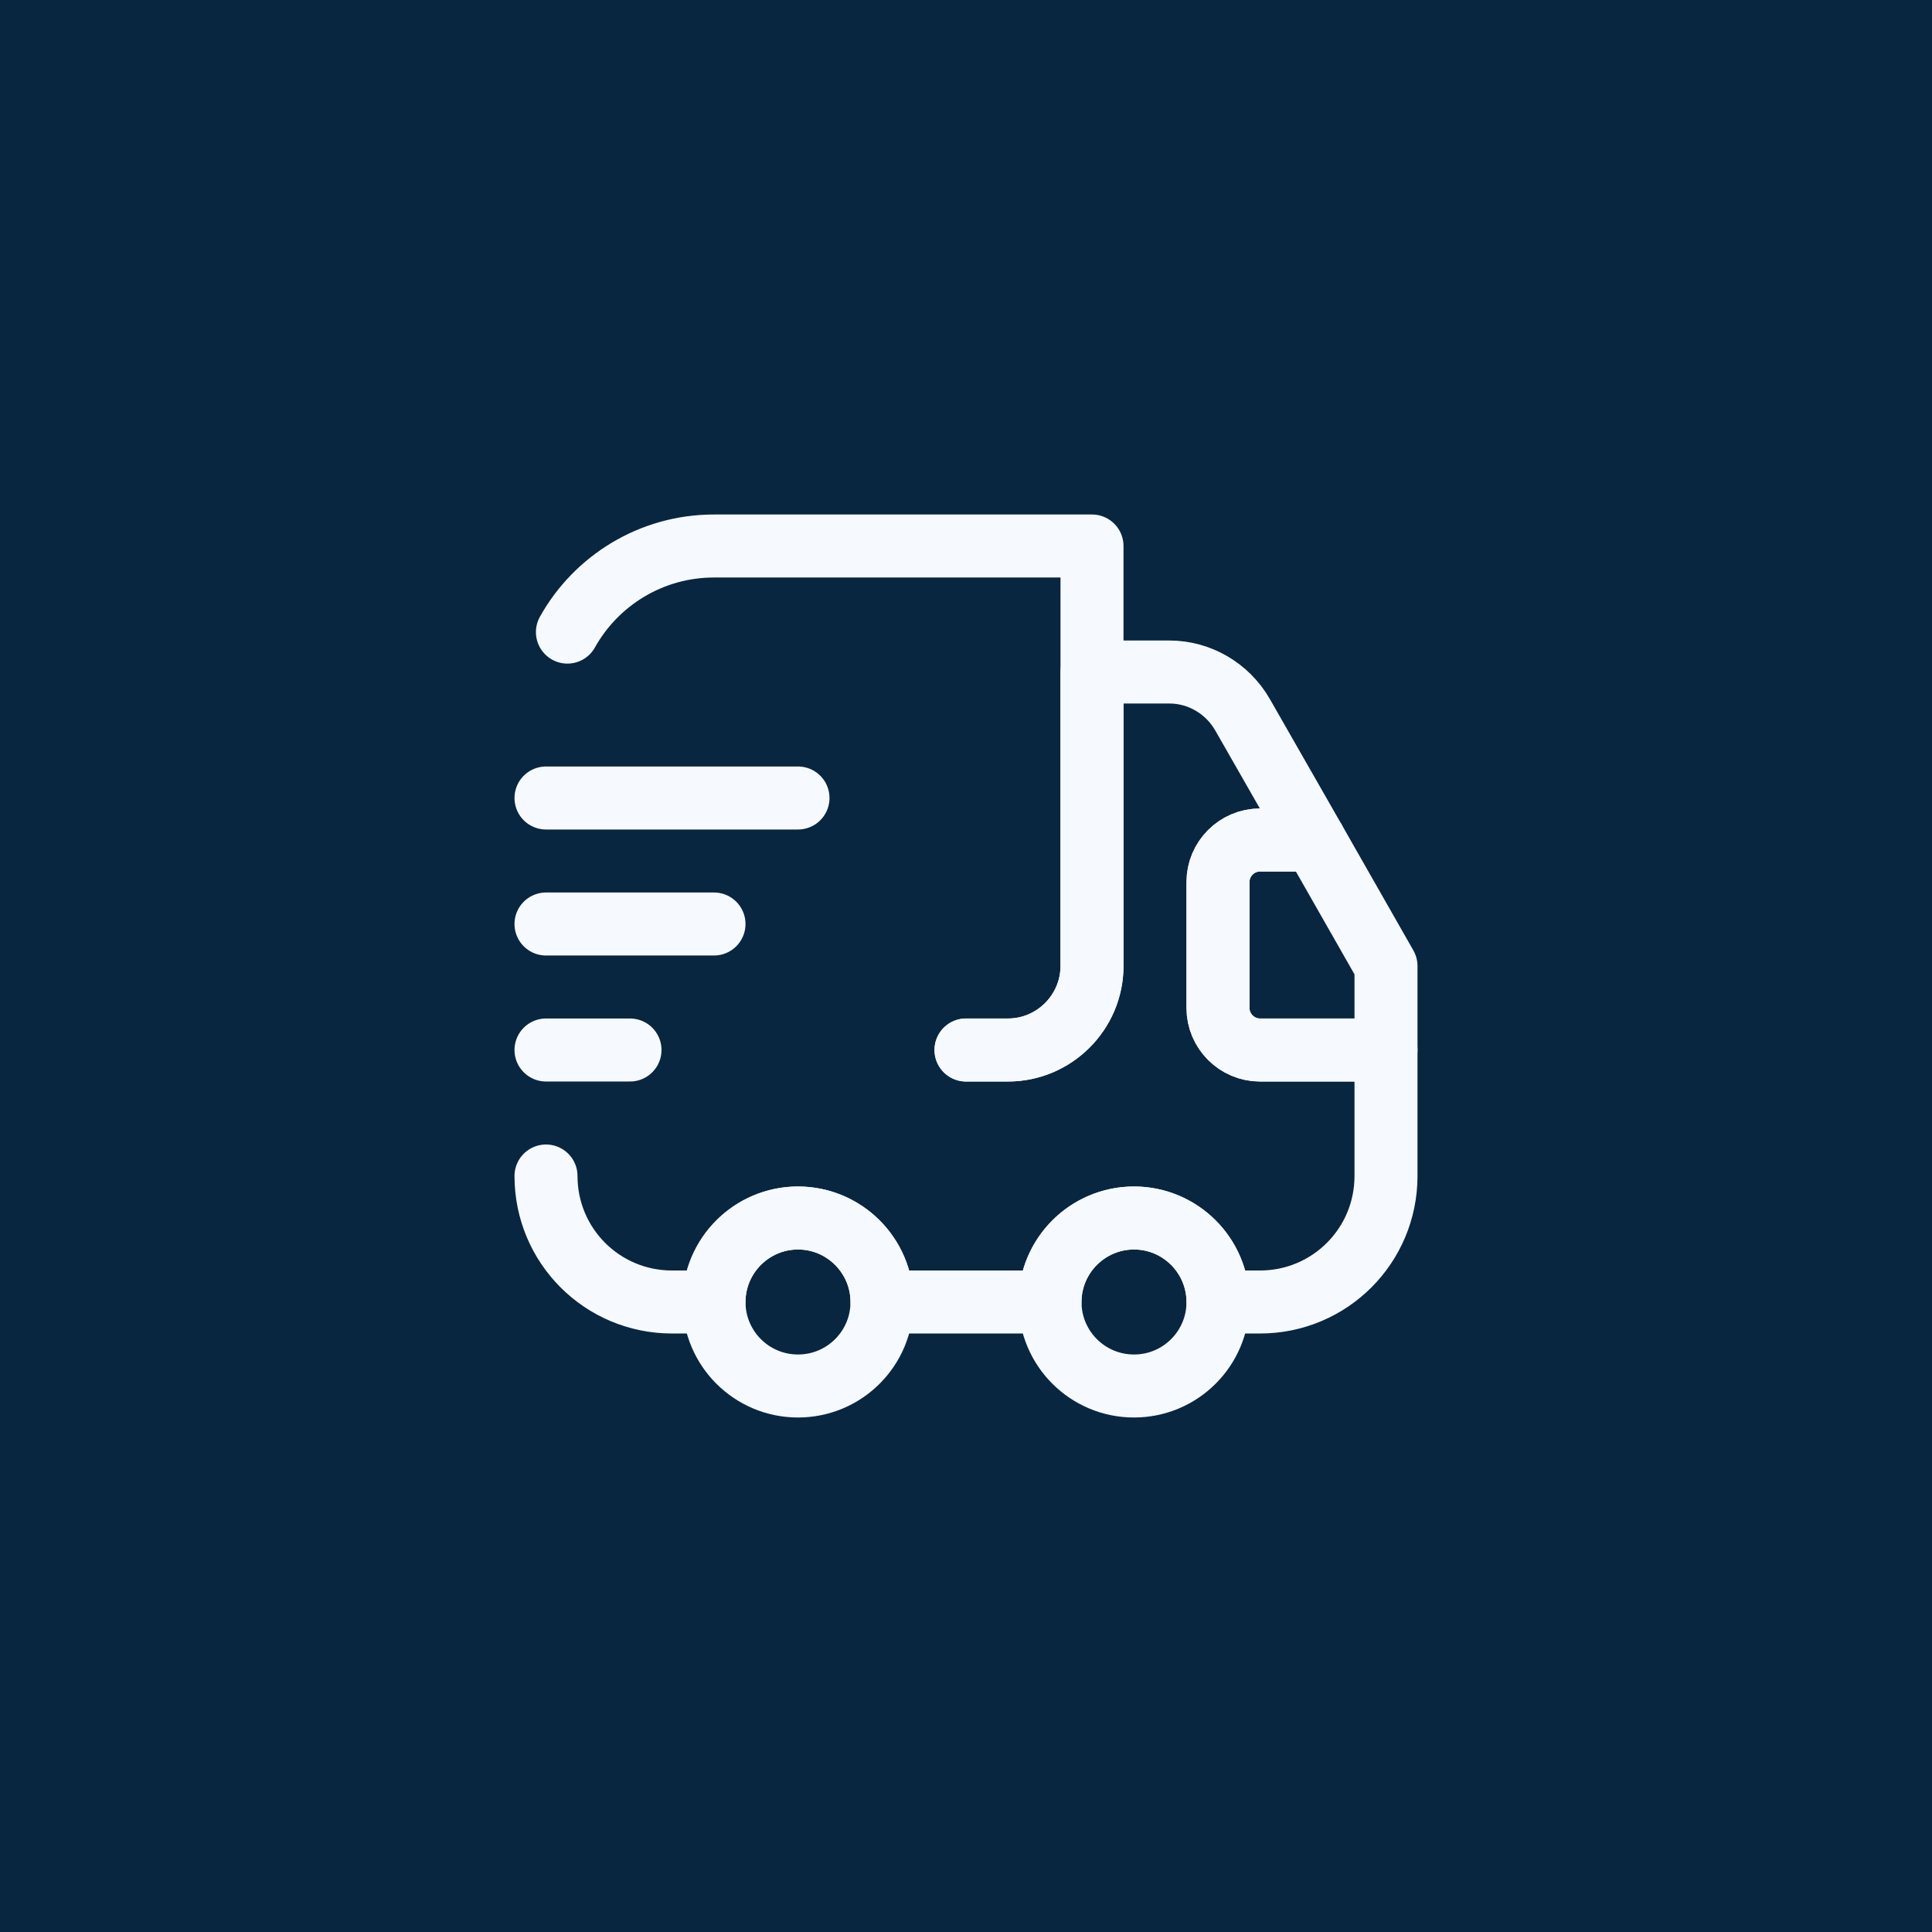 <?xml version="1.0" encoding="UTF-8"?> <svg xmlns="http://www.w3.org/2000/svg" width="46" height="46" viewBox="0 0 46 46" fill="none"><rect width="46" height="46" fill="#F6FAFF"></rect><rect width="46" height="46" fill="#092641"></rect><path d="M23 25H24C25.1 25 26 24.1 26 23V13H17C15.5 13 14.19 13.83 13.51 15.05" stroke="#F6FAFF" stroke-width="1.5" stroke-linecap="round" stroke-linejoin="round"></path><path d="M13 28C13 29.66 14.34 31 16 31H17C17 29.9 17.9 29 19 29C20.1 29 21 29.9 21 31H25C25 29.9 25.9 29 27 29C28.1 29 29 29.9 29 31H30C31.66 31 33 29.66 33 28V25H30C29.45 25 29 24.55 29 24V21C29 20.45 29.45 20 30 20H31.29L29.58 17.01C29.22 16.39 28.56 16 27.84 16H26V23C26 24.1 25.1 25 24 25H23" stroke="#F6FAFF" stroke-width="1.5" stroke-linecap="round" stroke-linejoin="round"></path><path d="M19 33C20.105 33 21 32.105 21 31C21 29.895 20.105 29 19 29C17.895 29 17 29.895 17 31C17 32.105 17.895 33 19 33Z" stroke="#F6FAFF" stroke-width="1.5" stroke-linecap="round" stroke-linejoin="round"></path><path d="M27 33C28.105 33 29 32.105 29 31C29 29.895 28.105 29 27 29C25.895 29 25 29.895 25 31C25 32.105 25.895 33 27 33Z" stroke="#F6FAFF" stroke-width="1.5" stroke-linecap="round" stroke-linejoin="round"></path><path d="M33 23V25H30C29.45 25 29 24.55 29 24V21C29 20.45 29.45 20 30 20H31.29L33 23Z" stroke="#F6FAFF" stroke-width="1.5" stroke-linecap="round" stroke-linejoin="round"></path><path d="M13 19H19" stroke="#F6FAFF" stroke-width="1.5" stroke-linecap="round" stroke-linejoin="round"></path><path d="M13 22H17" stroke="#F6FAFF" stroke-width="1.5" stroke-linecap="round" stroke-linejoin="round"></path><path d="M13 25H15" stroke="#F6FAFF" stroke-width="1.5" stroke-linecap="round" stroke-linejoin="round"></path></svg> 
